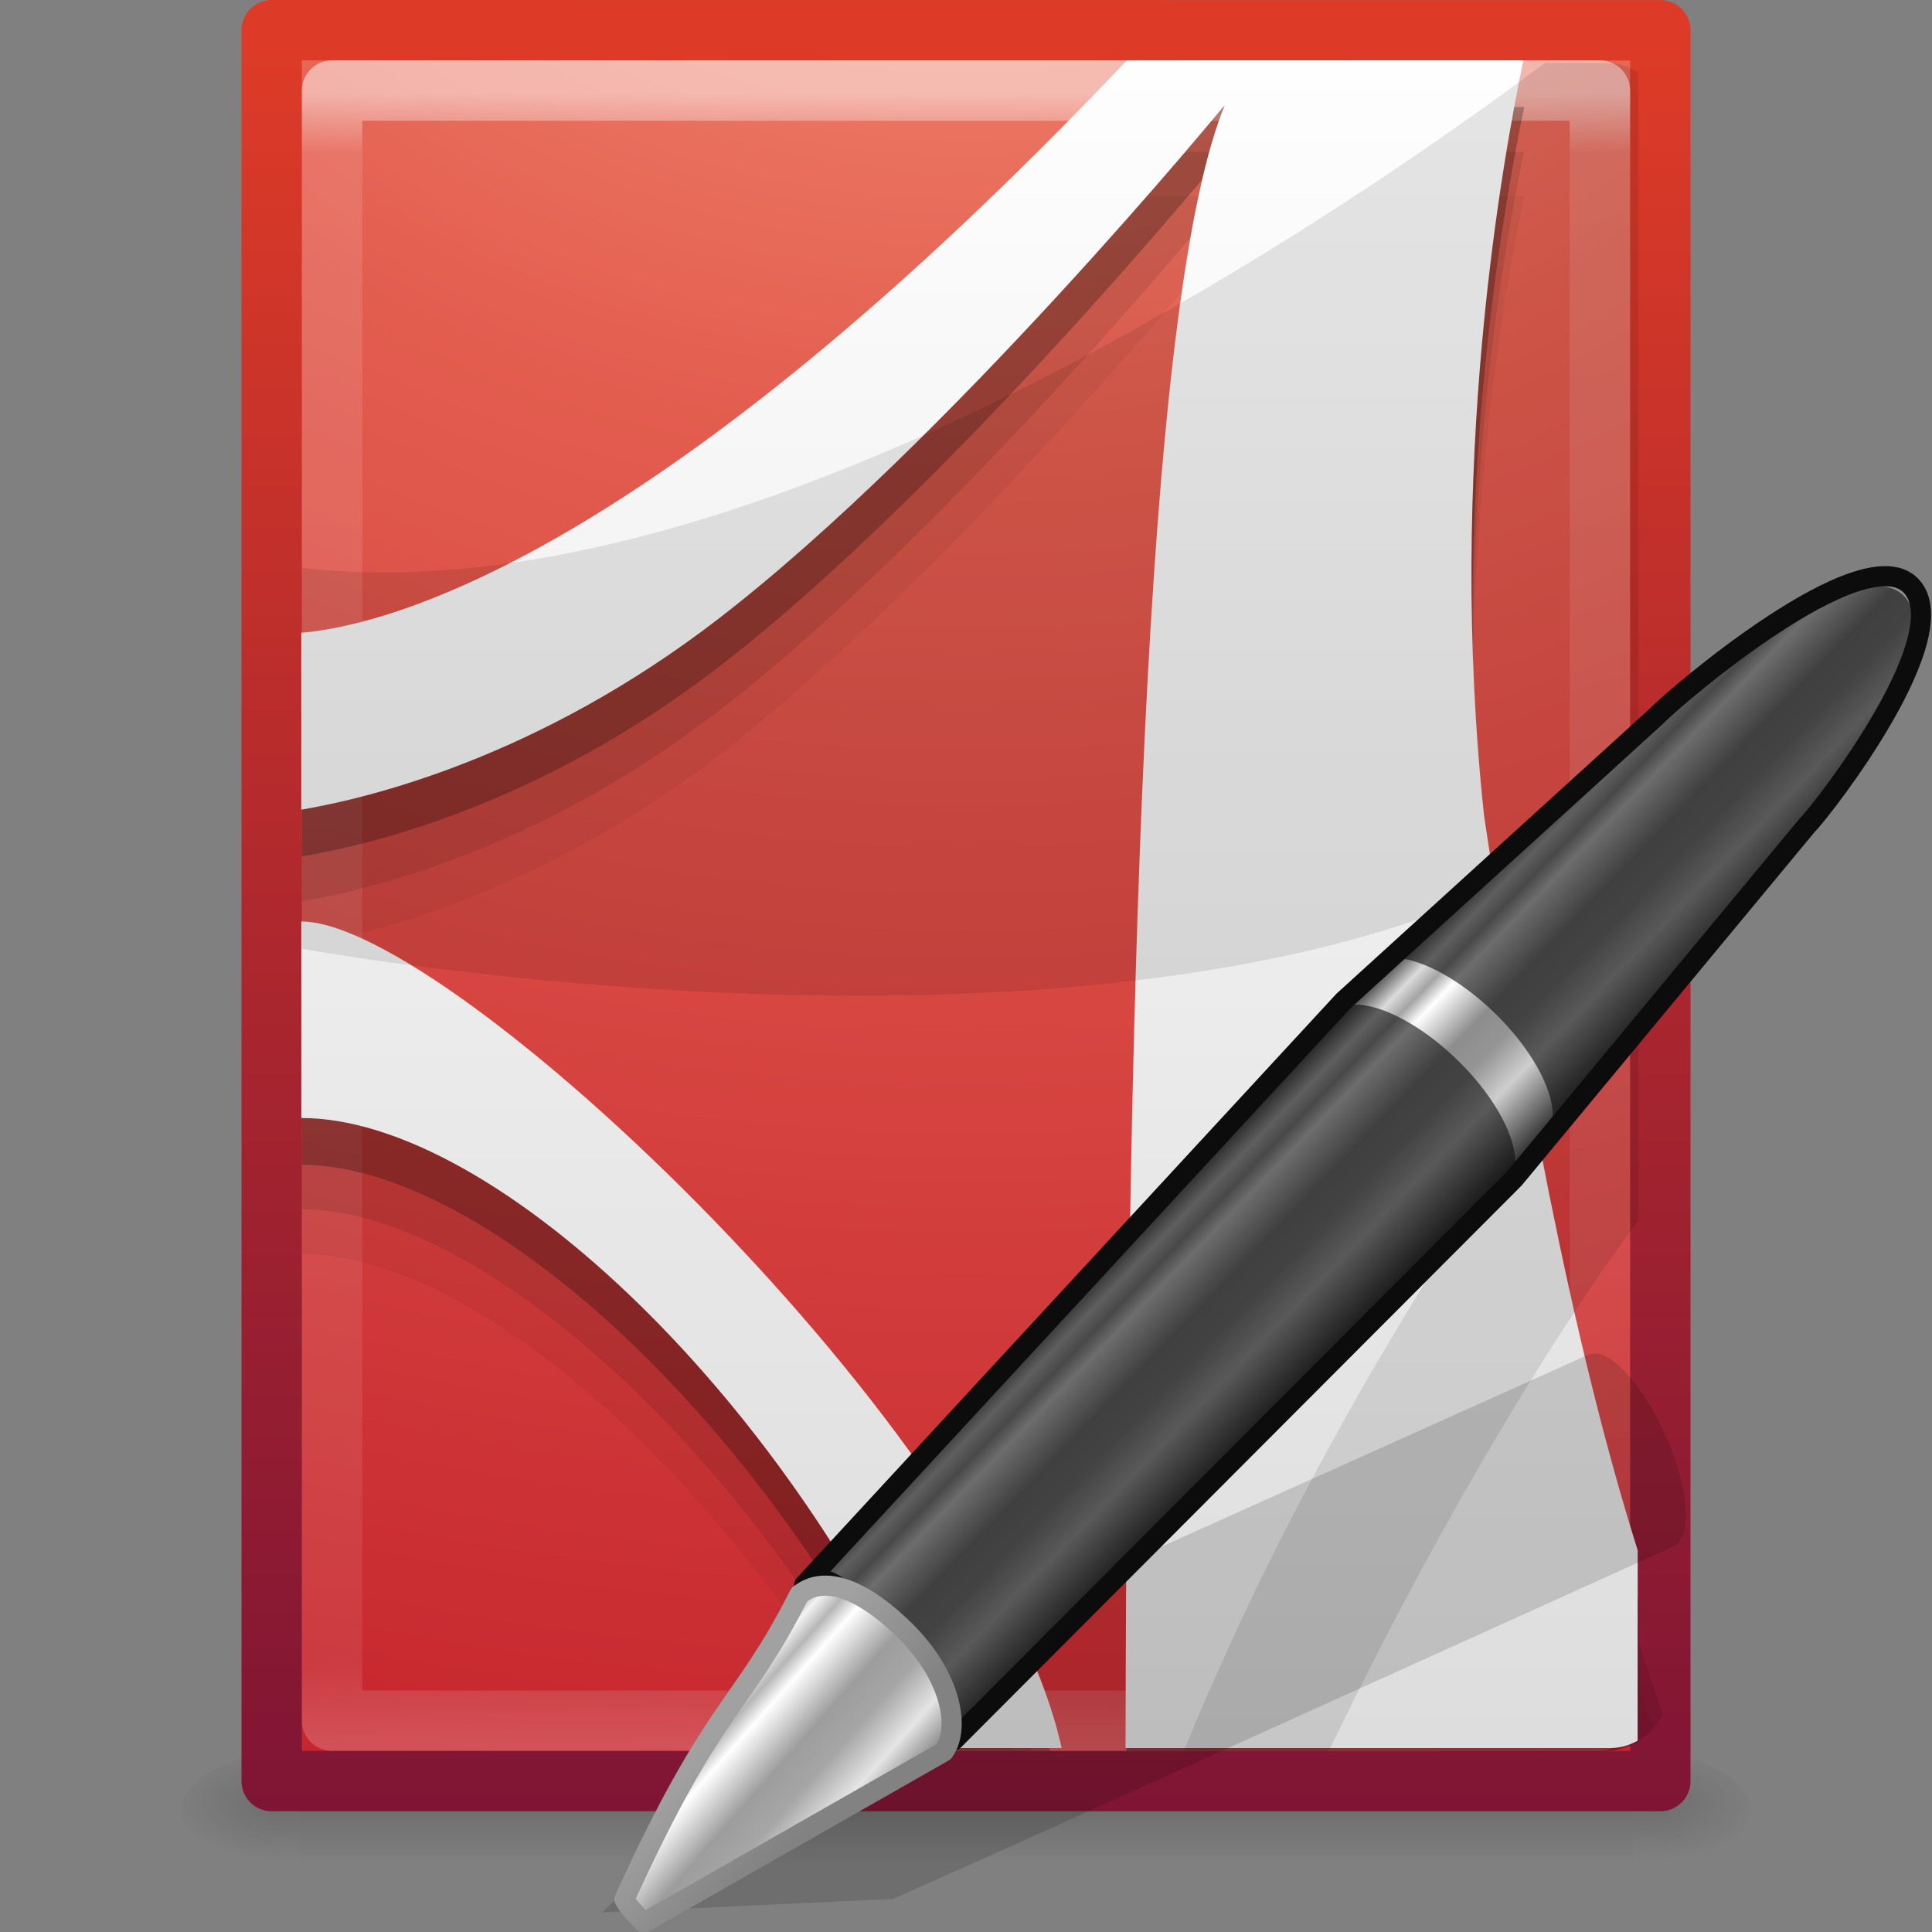 <svg height="32" width="32" xmlns="http://www.w3.org/2000/svg" xmlns:xlink="http://www.w3.org/1999/xlink"><rect width="100%" height="100%" fill="#808080" stroke="none"/><linearGradient id="a" gradientTransform="matrix(.824 -.855 .747 .731 -102.22 22.54)" gradientUnits="userSpaceOnUse" x1="23.576" x2="23.576" y1="25.357" y2="31.211"><stop offset="0" stop-color="#181818"/><stop offset=".135" stop-color="#dbdbdb"/><stop offset=".202" stop-color="#a4a4a4"/><stop offset=".27" stop-color="#fff"/><stop offset=".447" stop-color="#8d8d8d"/><stop offset=".571" stop-color="#959595"/><stop offset=".72" stop-color="#cecece"/><stop offset="1" stop-color="#181818"/></linearGradient><linearGradient id="b" gradientTransform="matrix(.801 -.831 .874 .855 -104.856 19.332)" gradientUnits="userSpaceOnUse" x1="10.869" x2="11.083" y1="25.077" y2="30.467"><stop offset="0" stop-color="#1b1b1b"/><stop offset=".135" stop-color="#f3f3f3"/><stop offset=".202" stop-color="#b6b6b6"/><stop offset=".27" stop-color="#fff"/><stop offset=".447" stop-color="#9d9d9d"/><stop offset=".571" stop-color="#a6a6a6"/><stop offset=".72" stop-color="#e5e5e5"/><stop offset="1" stop-color="#1b1b1b"/></linearGradient><linearGradient id="c" gradientTransform="matrix(.633 -.055 -.039 .639 -78.072 11.738)" gradientUnits="userSpaceOnUse" x1="5.712" x2="9.522" y1="37.817" y2="41.392"><stop offset="0" stop-color="#a1a1a1"/><stop offset="1" stop-color="#828282"/></linearGradient><linearGradient id="d" gradientTransform="matrix(.568 0 0 .73 2.378 -2.514)" gradientUnits="userSpaceOnUse" x1="24" x2="24" y1="5.564" y2="43"><stop offset="0" stop-color="#fff"/><stop offset=".036" stop-color="#fff" stop-opacity=".235"/><stop offset=".951" stop-color="#fff" stop-opacity=".157"/><stop offset="1" stop-color="#fff" stop-opacity=".392"/></linearGradient><radialGradient id="e" cx="7.806" cy="9.957" fx="7.276" gradientTransform="matrix(0 4.351 -5.318 0 68.942 -39.416)" gradientUnits="userSpaceOnUse" r="12.672"><stop offset="0" stop-color="#f89b7e"/><stop offset=".262" stop-color="#e35d4f"/><stop offset=".661" stop-color="#c6262e"/><stop offset="1" stop-color="#690b2c"/></radialGradient><linearGradient id="f" gradientTransform="matrix(.657 0 0 .659 .23 .172)" gradientUnits="userSpaceOnUse" x1="25" x2="25" y1="47.935" y2=".918"><stop offset="0" stop-color="#791235"/><stop offset="1" stop-color="#dd3b27"/></linearGradient><radialGradient id="g" cx="605.714" cy="486.648" gradientTransform="matrix(.016 0 0 .008 17.61 25.98)" gradientUnits="userSpaceOnUse" r="117.143" xlink:href="#h"/><linearGradient id="h"><stop offset="0"/><stop offset="1" stop-opacity="0"/></linearGradient><radialGradient id="i" cx="605.714" cy="486.648" gradientTransform="matrix(-.016 0 0 .008 14.39 25.98)" gradientUnits="userSpaceOnUse" r="117.143" xlink:href="#h"/><linearGradient id="j" gradientTransform="matrix(.046 0 0 .008 -.542 25.98)" gradientUnits="userSpaceOnUse" x1="302.857" x2="302.857" y1="366.648" y2="609.505"><stop offset="0" stop-opacity="0"/><stop offset=".5"/><stop offset="1" stop-opacity="0"/></linearGradient><linearGradient id="k" gradientTransform="matrix(.921 0 0 1.13 39.578 -14.15)" gradientUnits="userSpaceOnUse" x1="23.97" x2="23.97" y1="3.981" y2="44.024"><stop offset="0" stop-color="#fff"/><stop offset="1" stop-color="#dcdcdc"/></linearGradient><path d="m4.95 29h22.1v2h-22.1z" fill="url(#j)" opacity=".15"/><path d="m4.95 29v2c-.807.004-1.95-.448-1.95-1s.9-1 1.95-1z" fill="url(#i)" opacity=".15"/><path d="m27.05 29v2c.807.004 1.95-.448 1.95-1s-.9-1-1.95-1z" fill="url(#g)" opacity=".15"/><path d="m4.5.5 23 .002v28.998h-23z" fill="url(#e)" stroke="url(#f)" stroke-linejoin="round"/><path d="m26.5 28.5h-21v-27h21z" fill="none" opacity=".5" stroke="url(#d)" stroke-linecap="round" stroke-linejoin="round"/><g fill-rule="evenodd"><path d="m18.683 3.25c-7.768 8.19-12.205 9.345-13.68 9.472v2.943c1.113-.19 3.913-.855 6.896-3.15 3.823-2.943 8.395-8.53 8.395-8.53-1.184 2.855-1.569 12.355-1.629 25.015h7.928c.303 0 .576-.142.787-.368-1.248-3.67-2.118-8.498-2.774-12.875-.622-5.8.297-10.873.637-12.507zm-13.68 14.277v3.242c2.793 0 6.897 3.584 9.5 8.23h2.25c-2.572-5.068-9.618-11.473-11.75-11.473z" opacity=".05"/><path d="m18.683 2.514c-7.768 8.19-12.205 9.345-13.68 9.472v2.943c1.113-.192 3.913-.855 6.896-3.15 3.823-2.943 8.395-8.53 8.395-8.53-1.208 2.91-1.582 12.72-1.63 25.75h7.928c.396 0 .737-.237.956-.598-1.346-3.723-2.257-8.8-2.944-13.38-.622-5.802.297-10.874.637-12.508zm-13.68 14.278v3.24c2.94 0 7.327 3.965 9.894 8.968h2.193c-2.207-5.16-9.85-12.208-12.088-12.208z" opacity=".1"/><path d="m18.674 1.773c-7.768 8.19-12.198 9.355-13.674 9.483v2.93c1.114-.19 3.916-.84 6.898-3.134 3.825-2.943 8.404-8.546 8.404-8.546-1.23 2.966-1.612 13.09-1.648 26.494h7.936c.198 0 .385-.06.55-.163v-2.36c-1.128-3.575-1.928-8.08-2.544-12.19-.622-5.8.31-10.88.65-12.514zm-13.674 14.285v3.236c3.085 0 7.757 4.36 10.256 9.706h2.136c-1.738-5.194-10.045-12.942-12.392-12.942z" opacity=".25"/><path d="m65.18-8.5c-11.93 12.574-18.73 14.365-21 14.56v4.5c1.712-.292 6.014-1.318 10.594-4.842 5.874-4.52 12.906-13.094 12.906-13.094-1.925 4.64-2.493 20.65-2.53 41.812h12.31c.263 0 .497-.062.72-.187v-4.845c-1.726-5.486-2.963-12.39-3.908-18.687-.955-8.91.477-16.71 1-19.22zm-21 21.905v5c4.953 0 12.567 7.316 16.25 16.03h3.094c-1.73-7.922-15.565-21.03-19.343-21.03z" fill="url(#k)" transform="matrix(.651 0 0 .651 -23.77 6.536)"/><path d="m25.592 1.04c-3.054 2.287-13.046 9.247-20.592 8.365v6.31s15.657 2.87 22.138-2.423v-12.087c-.164-.103-.35-.163-.55-.163zm1.546 15.14c-2.81 3.587-5.612 8.128-7.53 12.82h2.402c1.486-3.084 3.38-6.432 5.128-8.79z" opacity=".1"/></g><path d="m26.562 22.448c-.107-.05-.216-.027-.298.01l-10.847 4.877-1.998.9-.058.02-3.382 3.42 4.818-.223.05-.023 2.005-.897 10.86-4.914c.327-.148.268-.973-.13-1.854-.3-.66-.7-1.172-1.02-1.318z" fill="#0c0c0c" fill-rule="evenodd" opacity=".15"/><path d="m-73.34 31.365c.545-.45 1.147.25 2.317 1.395.54.775 1.127 1.562 1.393 2.47l13.922-13.952 7.252-8.75c.51-.528 3.79-4.808 2.584-5.99-1.207-1.18-5.8 2.73-6.31 3.26l-7.764 7.064z" fill="url(#a)" stroke="#0c0c0c" stroke-linejoin="round" stroke-width=".5" transform="matrix(.667 0 0 .667 62.238 5.33)"/><path d="m13.4 26.185c.363-.3.71.222 1.49.985.777.76 1.193 1.086.91 1.463l9.187-9.002.033-.033c.002-.002-.02-.017-.018-.018.284-.378-.077-1.254-.855-2.015-.78-.762-1.677-1.12-2.04-.82l-.035.035z" fill="#0c0c0c" opacity=".6"/><path d="m-69.876 35.508c.425-.566.193-1.878-.974-3.02-1.17-1.144-2.068-1.326-2.614-.876-1.45 2.87-2.095 2.633-4.34 7.56.083.172.244.338.487.58z" style="fill-rule:evenodd;stroke-width:.5;stroke-linecap:round;stroke-linejoin:round;fill:url(#b);stroke:url(#c)" transform="matrix(.667 0 0 .667 62.238 5.33)"/><path d="m22.726 15.97c.365-.3 1.262.058 2.042.82.778.762 1.138 1.638.855 2.015 0 0 .02.016.018.018 1-1.507 3.643-3.755 4.418-5.228.283-.377 2.248-2.968 1.47-3.73-.78-.762-3.47 1.323-3.833 1.623z" fill="#0c0c0c" opacity=".6"/></svg>